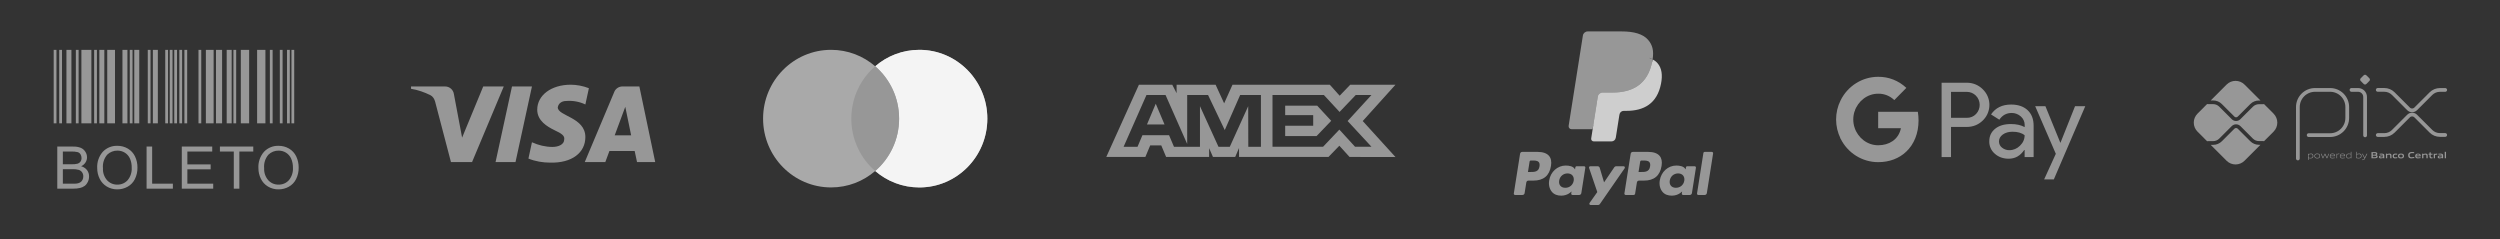 <svg xmlns="http://www.w3.org/2000/svg" width="324" height="31" viewBox="0 0 324 31" fill="none"><rect x="0" y="0" width="324" height="31" fill="#333333" stroke="none"/><path d="M297.804 20.539V13.874C297.804 13.582 297.862 13.294 297.973 13.024C298.085 12.755 298.248 12.51 298.455 12.304C298.661 12.098 298.906 11.934 299.175 11.823C299.445 11.711 299.733 11.654 300.025 11.654H301.991C302.578 11.655 303.141 11.889 303.556 12.305C303.97 12.721 304.203 13.284 304.203 13.871V15.29C304.203 15.879 303.969 16.444 303.553 16.86C303.137 17.277 302.572 17.511 301.983 17.511H299.203" stroke="#979797" stroke-width="0.485" stroke-linecap="round" stroke-linejoin="round"></path><path d="M304.755 11.653H305.607C305.848 11.653 306.08 11.749 306.251 11.92C306.422 12.091 306.518 12.323 306.518 12.564V17.544" stroke="#979797" stroke-width="0.485" stroke-linecap="round" stroke-linejoin="round"></path><path d="M306.334 10.882L305.948 10.494C305.925 10.471 305.907 10.444 305.894 10.414C305.882 10.385 305.875 10.353 305.875 10.32C305.875 10.288 305.882 10.256 305.894 10.226C305.907 10.196 305.925 10.169 305.948 10.146L306.334 9.76C306.357 9.737 306.384 9.719 306.414 9.706C306.444 9.694 306.476 9.688 306.508 9.688C306.541 9.688 306.573 9.694 306.602 9.706C306.632 9.719 306.659 9.737 306.682 9.76L307.069 10.146C307.092 10.169 307.111 10.196 307.123 10.226C307.135 10.256 307.142 10.288 307.142 10.32C307.142 10.353 307.135 10.385 307.123 10.414C307.111 10.444 307.092 10.471 307.069 10.494L306.682 10.882C306.659 10.904 306.632 10.922 306.602 10.935C306.573 10.947 306.541 10.954 306.508 10.954C306.476 10.954 306.444 10.947 306.414 10.935C306.384 10.922 306.357 10.904 306.334 10.882" fill="#979797"></path><path d="M308.158 11.649H309.005C309.44 11.649 309.858 11.822 310.166 12.13L312.146 14.109C312.207 14.17 312.279 14.219 312.359 14.252C312.439 14.285 312.524 14.302 312.61 14.302C312.697 14.302 312.782 14.285 312.862 14.252C312.941 14.219 313.014 14.17 313.075 14.109L315.05 12.137C315.202 11.985 315.383 11.864 315.582 11.781C315.781 11.698 315.995 11.656 316.211 11.656H316.899" stroke="#979797" stroke-width="0.485" stroke-linecap="round" stroke-linejoin="round"></path><path d="M308.158 17.5H309.005C309.44 17.5 309.858 17.326 310.166 17.019L312.146 15.04C312.207 14.979 312.279 14.93 312.359 14.897C312.439 14.864 312.524 14.847 312.61 14.847C312.697 14.847 312.782 14.864 312.862 14.897C312.941 14.93 313.014 14.979 313.075 15.04L315.05 17.011C315.202 17.164 315.383 17.285 315.582 17.367C315.781 17.45 315.995 17.492 316.211 17.492H316.899" stroke="#979797" stroke-width="0.485" stroke-linecap="round" stroke-linejoin="round"></path><path d="M292.758 18.764C292.548 18.765 292.341 18.724 292.148 18.644C291.955 18.564 291.78 18.447 291.632 18.298L290.008 16.678C289.951 16.623 289.874 16.592 289.795 16.592C289.715 16.592 289.639 16.623 289.581 16.678L287.951 18.308C287.804 18.456 287.628 18.573 287.435 18.653C287.242 18.733 287.035 18.774 286.826 18.773H286.506L288.563 20.831C288.872 21.139 289.29 21.313 289.727 21.313C290.163 21.313 290.581 21.139 290.89 20.831L292.953 18.768L292.758 18.764Z" fill="#979797"></path><path d="M286.826 13.019C287.035 13.018 287.242 13.059 287.435 13.139C287.629 13.219 287.804 13.337 287.951 13.485L289.582 15.115C289.638 15.172 289.715 15.203 289.795 15.203C289.875 15.203 289.952 15.172 290.008 15.115L291.633 13.491C291.78 13.343 291.955 13.225 292.149 13.145C292.342 13.065 292.549 13.024 292.758 13.025H292.954L290.891 10.962C290.739 10.809 290.557 10.688 290.358 10.605C290.158 10.523 289.944 10.48 289.728 10.48C289.512 10.48 289.298 10.523 289.098 10.605C288.899 10.688 288.717 10.809 288.565 10.962L286.508 13.019H286.826Z" fill="#979797"></path><path d="M294.66 14.731L293.415 13.486C293.386 13.497 293.356 13.503 293.326 13.504H292.759C292.464 13.505 292.182 13.623 291.973 13.832L290.346 15.453C290.274 15.525 290.188 15.582 290.093 15.621C289.999 15.661 289.897 15.681 289.795 15.681C289.588 15.681 289.39 15.599 289.243 15.453L287.613 13.823C287.404 13.614 287.122 13.496 286.827 13.495H286.13C286.101 13.495 286.073 13.489 286.046 13.478L284.795 14.73C284.642 14.883 284.521 15.064 284.438 15.264C284.355 15.463 284.312 15.677 284.312 15.893C284.312 16.109 284.355 16.323 284.438 16.523C284.521 16.723 284.642 16.904 284.795 17.057L286.046 18.308C286.073 18.297 286.101 18.292 286.13 18.291H286.827C287.122 18.29 287.404 18.172 287.613 17.963L289.243 16.333C289.392 16.192 289.589 16.112 289.795 16.112C290 16.112 290.197 16.192 290.346 16.333L291.97 17.958C292.179 18.166 292.462 18.284 292.757 18.285H293.323C293.354 18.286 293.384 18.292 293.412 18.304L294.657 17.059C294.965 16.75 295.139 16.331 295.139 15.895C295.139 15.459 294.965 15.04 294.657 14.732" fill="#979797"></path><path d="M299.497 19.973C299.394 19.977 299.291 19.993 299.191 20.019V20.425C299.268 20.452 299.348 20.466 299.429 20.465C299.633 20.465 299.729 20.397 299.729 20.217C299.729 20.049 299.65 19.973 299.497 19.973V19.973ZM299.123 20.727V19.924H299.179L299.185 19.959C299.289 19.931 299.395 19.914 299.503 19.908C299.577 19.903 299.651 19.924 299.711 19.968C299.744 20 299.769 20.039 299.785 20.082C299.801 20.125 299.807 20.171 299.803 20.217C299.807 20.268 299.796 20.319 299.773 20.365C299.75 20.41 299.715 20.449 299.672 20.476C299.598 20.512 299.517 20.53 299.435 20.528C299.352 20.528 299.27 20.515 299.191 20.491V20.727H299.123Z" fill="#979797"></path><path d="M300.314 19.971C300.11 19.971 300.02 20.036 300.02 20.214C300.02 20.391 300.11 20.465 300.314 20.465C300.518 20.465 300.608 20.4 300.608 20.223C300.608 20.046 300.518 19.971 300.314 19.971V19.971ZM300.576 20.465C300.498 20.514 300.406 20.537 300.314 20.531C300.222 20.536 300.131 20.514 300.052 20.465C300.015 20.436 299.986 20.398 299.968 20.355C299.95 20.312 299.943 20.265 299.947 20.218C299.943 20.172 299.95 20.125 299.969 20.081C299.987 20.038 300.015 20 300.052 19.971C300.13 19.922 300.222 19.899 300.314 19.905C300.406 19.899 300.498 19.922 300.576 19.971C300.613 20 300.641 20.038 300.66 20.081C300.678 20.124 300.685 20.17 300.681 20.217C300.685 20.264 300.678 20.311 300.66 20.354C300.642 20.398 300.613 20.436 300.576 20.465" fill="#979797"></path><path d="M301.54 20.512L301.313 20.024H301.308L301.085 20.512H301.027L300.784 19.922H300.86L301.061 20.416H301.066L301.285 19.922H301.35L301.575 20.416H301.58L301.776 19.922H301.85L301.608 20.512H301.54Z" fill="#979797"></path><path d="M302.283 19.969C302.094 19.969 302.031 20.053 302.021 20.174H302.549C302.544 20.04 302.475 19.969 302.287 19.969H302.283ZM302.287 20.528C302.2 20.537 302.113 20.514 302.042 20.463C302.009 20.432 301.982 20.393 301.965 20.351C301.948 20.308 301.941 20.262 301.944 20.216C301.942 20.169 301.95 20.121 301.969 20.078C301.988 20.034 302.017 19.995 302.054 19.965C302.122 19.922 302.202 19.901 302.283 19.906C302.365 19.901 302.447 19.921 302.518 19.963C302.603 20.02 302.62 20.12 302.62 20.234H302.016C302.016 20.355 302.058 20.462 302.286 20.462C302.388 20.46 302.49 20.448 302.59 20.428V20.489C302.488 20.511 302.385 20.523 302.281 20.526" fill="#979797"></path><path d="M302.816 20.512V19.922H302.873L302.879 19.957C302.973 19.926 303.071 19.909 303.17 19.906H303.179V19.971H303.162C303.068 19.973 302.975 19.989 302.885 20.018V20.511L302.816 20.512Z" fill="#979797"></path><path d="M303.578 19.969C303.389 19.969 303.325 20.053 303.316 20.174H303.844C303.839 20.04 303.77 19.969 303.582 19.969H303.578ZM303.582 20.528C303.496 20.537 303.409 20.514 303.338 20.463C303.305 20.431 303.28 20.393 303.265 20.351C303.249 20.308 303.242 20.263 303.246 20.218C303.244 20.171 303.252 20.123 303.271 20.079C303.29 20.036 303.319 19.997 303.356 19.967C303.424 19.924 303.504 19.903 303.585 19.908C303.667 19.903 303.749 19.922 303.82 19.965C303.905 20.022 303.921 20.122 303.921 20.236H303.318C303.318 20.357 303.36 20.464 303.588 20.464C303.69 20.462 303.792 20.45 303.892 20.43V20.491C303.79 20.513 303.687 20.525 303.582 20.528" fill="#979797"></path><path d="M304.666 20.01C304.59 19.983 304.509 19.97 304.429 19.971C304.225 19.971 304.128 20.039 304.128 20.218C304.128 20.397 304.207 20.463 304.361 20.463C304.464 20.458 304.566 20.443 304.666 20.418V20.01ZM304.679 20.512L304.673 20.477C304.569 20.505 304.463 20.522 304.355 20.528C304.281 20.534 304.207 20.512 304.147 20.467C304.114 20.436 304.088 20.396 304.072 20.353C304.056 20.31 304.05 20.264 304.055 20.218C304.051 20.168 304.061 20.117 304.084 20.071C304.107 20.026 304.142 19.988 304.186 19.961C304.259 19.924 304.341 19.905 304.423 19.908C304.506 19.909 304.588 19.921 304.667 19.945V19.676H304.735V20.512H304.679Z" fill="#979797"></path><path d="M305.745 19.973C305.642 19.977 305.539 19.993 305.439 20.019V20.424C305.516 20.452 305.596 20.466 305.677 20.465C305.881 20.465 305.977 20.397 305.977 20.217C305.977 20.049 305.898 19.973 305.745 19.973V19.973ZM305.92 20.476C305.847 20.512 305.766 20.53 305.684 20.528C305.595 20.527 305.506 20.512 305.422 20.484V20.512H305.375V19.676H305.44V19.954C305.542 19.928 305.646 19.912 305.751 19.906C305.826 19.901 305.899 19.922 305.96 19.966C305.993 19.998 306.018 20.037 306.034 20.08C306.05 20.123 306.056 20.169 306.051 20.215C306.055 20.266 306.045 20.317 306.022 20.363C305.999 20.408 305.964 20.447 305.92 20.474" fill="#979797"></path><path d="M306.138 20.741V20.675C306.171 20.675 306.203 20.681 306.225 20.681C306.265 20.684 306.305 20.674 306.338 20.652C306.371 20.63 306.396 20.598 306.409 20.56L306.431 20.513L306.124 19.924H306.203L306.465 20.431H306.47L306.72 19.924H306.798L306.471 20.583C306.41 20.703 306.345 20.742 306.225 20.742C306.196 20.744 306.167 20.743 306.138 20.741Z" fill="#979797"></path><path d="M307.747 20.176H307.518V20.383H307.748C307.905 20.383 307.965 20.365 307.965 20.279C307.965 20.192 307.883 20.176 307.747 20.176V20.176ZM307.705 19.842H307.518V20.052H307.706C307.861 20.052 307.923 20.034 307.923 19.946C307.923 19.858 307.845 19.842 307.705 19.842V19.842ZM308.059 20.456C307.975 20.509 307.874 20.512 307.689 20.512H307.341V19.714H307.68C307.84 19.714 307.938 19.714 308.019 19.765C308.046 19.782 308.068 19.805 308.083 19.833C308.097 19.861 308.103 19.893 308.101 19.924C308.103 19.963 308.092 20.002 308.069 20.034C308.046 20.067 308.013 20.09 307.975 20.101V20.105C308.077 20.128 308.144 20.181 308.144 20.294C308.146 20.326 308.139 20.359 308.124 20.387C308.11 20.416 308.087 20.44 308.059 20.456" fill="#979797"></path><path d="M308.84 20.265C308.774 20.259 308.702 20.256 308.628 20.256C308.508 20.256 308.466 20.28 308.466 20.335C308.466 20.39 308.501 20.414 308.593 20.414C308.676 20.411 308.759 20.399 308.84 20.379V20.265ZM308.875 20.512L308.87 20.477C308.766 20.506 308.659 20.523 308.551 20.528C308.489 20.532 308.427 20.517 308.373 20.485C308.352 20.468 308.334 20.447 308.323 20.422C308.311 20.397 308.306 20.37 308.308 20.343C308.306 20.309 308.315 20.276 308.333 20.248C308.35 20.219 308.376 20.197 308.407 20.184C308.477 20.157 308.553 20.146 308.628 20.151C308.689 20.151 308.772 20.154 308.841 20.159V20.151C308.841 20.059 308.78 20.029 308.615 20.029C308.549 20.029 308.473 20.032 308.398 20.039V19.92C308.481 19.914 308.574 19.909 308.651 19.909C308.745 19.901 308.84 19.92 308.925 19.963C308.99 20.011 309.004 20.077 309.004 20.165V20.513L308.875 20.512Z" fill="#979797"></path><path d="M309.772 20.512V20.184C309.772 20.077 309.717 20.039 309.619 20.039C309.538 20.042 309.458 20.055 309.38 20.076V20.509H309.218V19.919H309.349L309.355 19.956C309.457 19.927 309.562 19.909 309.669 19.903C309.741 19.898 309.813 19.919 309.87 19.963C309.894 19.987 309.913 20.016 309.924 20.048C309.935 20.08 309.939 20.114 309.936 20.148V20.507L309.772 20.512Z" fill="#979797"></path><path d="M310.397 20.528C310.319 20.534 310.241 20.512 310.178 20.466C310.145 20.434 310.119 20.395 310.103 20.352C310.086 20.309 310.08 20.263 310.085 20.217C310.082 20.168 310.091 20.12 310.112 20.076C310.133 20.032 310.165 19.994 310.205 19.966C310.283 19.922 310.373 19.902 310.463 19.908C310.529 19.908 310.597 19.912 310.67 19.919V20.045C310.611 20.039 310.539 20.034 310.483 20.034C310.327 20.034 310.253 20.083 310.253 20.218C310.253 20.353 310.308 20.4 310.436 20.4C310.519 20.397 310.602 20.387 310.683 20.37V20.491C310.589 20.512 310.493 20.525 310.397 20.528Z" fill="#979797"></path><path d="M311.17 20.031C311.014 20.031 310.945 20.08 310.945 20.214C310.945 20.347 311.01 20.404 311.17 20.404C311.329 20.404 311.392 20.357 311.392 20.223C311.392 20.089 311.326 20.031 311.17 20.031V20.031ZM311.451 20.466C311.366 20.514 311.268 20.536 311.17 20.528C311.071 20.536 310.973 20.514 310.886 20.466C310.848 20.438 310.818 20.4 310.798 20.357C310.779 20.313 310.771 20.266 310.776 20.218C310.771 20.171 310.779 20.123 310.798 20.079C310.818 20.036 310.848 19.998 310.886 19.969C310.973 19.921 311.071 19.9 311.17 19.908C311.267 19.9 311.365 19.922 311.451 19.969C311.489 19.998 311.519 20.035 311.539 20.079C311.558 20.122 311.565 20.17 311.561 20.217C311.565 20.264 311.558 20.312 311.539 20.356C311.519 20.399 311.489 20.437 311.451 20.466" fill="#979797"></path><path d="M312.508 20.528C312.406 20.535 312.305 20.505 312.222 20.445C312.126 20.366 312.097 20.244 312.097 20.112C312.094 20.047 312.107 19.981 312.135 19.922C312.163 19.863 312.206 19.812 312.259 19.773C312.362 19.716 312.479 19.69 312.597 19.698C312.685 19.698 312.775 19.704 312.874 19.712V19.855C312.79 19.848 312.685 19.842 312.604 19.842C312.376 19.842 312.28 19.929 312.28 20.112C312.28 20.296 312.369 20.384 312.537 20.384C312.657 20.38 312.776 20.364 312.892 20.336V20.479C312.766 20.508 312.637 20.525 312.508 20.529" fill="#979797"></path><path d="M313.375 20.013C313.238 20.013 313.186 20.061 313.178 20.151H313.571C313.567 20.055 313.511 20.013 313.375 20.013ZM313.35 20.528C313.262 20.536 313.174 20.513 313.101 20.463C313.068 20.432 313.042 20.393 313.026 20.351C313.01 20.308 313.003 20.262 313.007 20.217C313.004 20.17 313.013 20.123 313.032 20.08C313.051 20.037 313.08 19.999 313.117 19.969C313.194 19.923 313.284 19.901 313.375 19.908C313.463 19.902 313.552 19.923 313.629 19.967C313.724 20.032 313.732 20.136 313.733 20.257H313.174C313.178 20.347 313.226 20.404 313.391 20.404C313.496 20.402 313.601 20.392 313.704 20.374V20.49C313.587 20.512 313.469 20.525 313.35 20.528Z" fill="#979797"></path><path d="M314.463 20.512V20.184C314.463 20.077 314.408 20.039 314.311 20.039C314.229 20.042 314.149 20.055 314.071 20.076V20.509H313.906V19.919H314.041L314.046 19.956C314.149 19.926 314.254 19.909 314.36 19.903C314.433 19.898 314.505 19.919 314.562 19.963C314.586 19.987 314.604 20.016 314.616 20.048C314.627 20.08 314.631 20.114 314.628 20.148V20.507L314.463 20.512Z" fill="#979797"></path><path d="M315.093 20.528C315.057 20.532 315.02 20.526 314.987 20.511C314.954 20.497 314.925 20.474 314.903 20.444C314.87 20.391 314.855 20.329 314.859 20.266V20.046H314.741V19.924H314.859L314.877 19.746H315.022V19.924H315.254V20.046H315.022V20.235C315.02 20.273 315.026 20.311 315.039 20.347C315.049 20.366 315.064 20.381 315.084 20.391C315.103 20.401 315.124 20.404 315.146 20.401C315.185 20.4 315.224 20.396 315.263 20.389V20.507C315.207 20.52 315.15 20.526 315.093 20.528" fill="#979797"></path><path d="M315.414 20.512V19.922H315.545L315.551 19.959C315.645 19.927 315.743 19.909 315.842 19.906H315.863V20.046C315.844 20.046 315.822 20.046 315.806 20.046C315.728 20.046 315.651 20.056 315.575 20.076V20.511L315.414 20.512Z" fill="#979797"></path><path d="M316.463 20.265C316.394 20.259 316.324 20.256 316.25 20.256C316.13 20.256 316.089 20.28 316.089 20.335C316.089 20.39 316.124 20.414 316.216 20.414C316.299 20.411 316.382 20.399 316.463 20.379V20.265ZM316.497 20.512L316.491 20.479C316.387 20.508 316.28 20.525 316.172 20.53C316.109 20.534 316.047 20.519 315.994 20.487C315.972 20.47 315.954 20.449 315.943 20.424C315.932 20.399 315.926 20.372 315.928 20.345C315.926 20.31 315.936 20.276 315.954 20.247C315.973 20.219 316 20.196 316.032 20.184C316.102 20.158 316.177 20.147 316.252 20.152C316.313 20.152 316.397 20.155 316.465 20.16V20.151C316.465 20.059 316.404 20.029 316.239 20.029C316.174 20.029 316.097 20.032 316.022 20.039V19.92C316.106 19.914 316.199 19.909 316.275 19.909C316.37 19.901 316.465 19.92 316.549 19.963C316.614 20.011 316.629 20.077 316.629 20.165V20.513L316.497 20.512Z" fill="#979797"></path><path d="M316.837 19.676H317.002V20.512H316.837V19.676Z" fill="#979797"></path><path fill-rule="evenodd" clip-rule="evenodd" d="M252.851 20.354V16.452H254.865C255.69 16.452 256.387 16.176 256.955 15.63L257.091 15.492C258.128 14.363 258.06 12.604 256.955 11.559C256.402 11.006 255.645 10.707 254.865 10.722H251.632V20.354H252.851ZM252.852 15.269V11.905H254.896C255.335 11.905 255.752 12.074 256.062 12.381C256.721 13.026 256.736 14.102 256.1 14.77C255.79 15.1 255.351 15.284 254.896 15.269H252.852ZM262.777 14.278C262.255 13.794 261.543 13.549 260.642 13.549C259.484 13.549 258.613 13.979 258.038 14.831L259.113 15.515C259.506 14.931 260.044 14.639 260.725 14.639C261.157 14.639 261.573 14.801 261.899 15.092C262.217 15.369 262.399 15.768 262.399 16.191V16.475C261.929 16.214 261.339 16.076 260.612 16.076C259.764 16.076 259.082 16.275 258.575 16.683C258.068 17.09 257.811 17.627 257.811 18.311C257.795 18.933 258.06 19.525 258.53 19.924C259.007 20.354 259.612 20.569 260.324 20.569C261.165 20.569 261.831 20.193 262.338 19.44H262.391V20.354H263.557V16.291C263.557 15.438 263.3 14.762 262.777 14.278ZM259.469 19.141C259.219 18.956 259.067 18.657 259.067 18.334C259.067 17.973 259.234 17.674 259.56 17.435C259.893 17.197 260.309 17.074 260.801 17.074C261.483 17.067 262.013 17.22 262.392 17.527C262.392 18.05 262.187 18.503 261.786 18.887C261.422 19.256 260.93 19.463 260.415 19.463C260.074 19.471 259.741 19.356 259.469 19.141ZM266.177 23.25L270.25 13.764H268.925L267.04 18.495H267.017L265.086 13.764H263.761L266.434 19.932L264.92 23.25H266.177Z" fill="#979797"></path><path d="M248.643 15.607C248.643 15.231 248.613 14.854 248.552 14.486H243.411V16.613H246.356C246.235 17.297 245.841 17.912 245.266 18.296V19.678H247.023C248.052 18.718 248.643 17.297 248.643 15.607Z" fill="#979797"></path><path d="M243.412 21.015C244.881 21.015 246.122 20.523 247.023 19.678L245.267 18.296C244.775 18.634 244.146 18.826 243.412 18.826C241.988 18.826 240.785 17.85 240.353 16.544H238.543V17.973C239.467 19.84 241.352 21.015 243.412 21.015Z" fill="#979797"></path><path d="M240.353 16.544C240.126 15.861 240.126 15.116 240.353 14.424V13.003H238.543C237.764 14.563 237.764 16.406 238.543 17.965L240.353 16.544Z" fill="#979797"></path><path d="M243.412 12.143C244.192 12.128 244.941 12.427 245.501 12.973L247.061 11.39C246.069 10.453 244.767 9.938 243.412 9.954C241.352 9.954 239.467 11.137 238.543 13.003L240.353 14.432C240.785 13.118 241.988 12.143 243.412 12.143Z" fill="#979797"></path><path fill-rule="evenodd" clip-rule="evenodd" d="M199.288 19.686H197.278C197.141 19.686 197.024 19.786 197.002 19.922L196.19 25.075C196.173 25.176 196.252 25.268 196.355 25.268H197.315C197.452 25.268 197.569 25.168 197.59 25.032L197.81 23.642C197.831 23.506 197.948 23.406 198.085 23.406H198.721C200.045 23.406 200.809 22.766 201.008 21.497C201.098 20.941 201.012 20.505 200.752 20.199C200.467 19.864 199.96 19.686 199.288 19.686ZM199.519 21.568C199.409 22.289 198.859 22.289 198.326 22.289H198.023L198.235 20.943C198.248 20.861 198.319 20.801 198.401 20.801H198.54C198.903 20.801 199.245 20.801 199.422 21.008C199.527 21.132 199.56 21.315 199.519 21.568ZM205.294 21.545H204.332C204.25 21.545 204.179 21.605 204.166 21.686L204.124 21.956L204.056 21.858C203.848 21.556 203.384 21.455 202.92 21.455C201.857 21.455 200.948 22.26 200.772 23.39C200.68 23.953 200.81 24.492 201.13 24.868C201.423 25.213 201.843 25.357 202.342 25.357C203.199 25.357 203.674 24.806 203.674 24.806L203.631 25.074C203.615 25.176 203.693 25.268 203.796 25.268H204.663C204.801 25.268 204.917 25.168 204.939 25.032L205.459 21.738C205.475 21.637 205.397 21.545 205.294 21.545ZM203.953 23.418C203.86 23.968 203.423 24.337 202.867 24.337C202.588 24.337 202.364 24.247 202.221 24.077C202.079 23.909 202.025 23.668 202.07 23.401C202.157 22.856 202.6 22.475 203.148 22.475C203.421 22.475 203.644 22.566 203.79 22.737C203.936 22.91 203.995 23.152 203.953 23.418ZM209.452 21.545H210.419C210.554 21.545 210.633 21.697 210.556 21.808L207.34 26.45C207.288 26.525 207.202 26.57 207.111 26.57H206.145C206.009 26.57 205.929 26.417 206.008 26.305L207.01 24.892L205.945 21.766C205.908 21.658 205.988 21.545 206.103 21.545H207.054C207.177 21.545 207.286 21.626 207.322 21.744L207.887 23.632L209.22 21.667C209.273 21.591 209.359 21.545 209.452 21.545Z" fill="#979797"></path><path fill-rule="evenodd" clip-rule="evenodd" d="M219.936 25.075L220.76 19.828C220.773 19.746 220.843 19.686 220.925 19.686H221.854C221.956 19.686 222.035 19.778 222.019 19.88L221.206 25.032C221.184 25.168 221.067 25.268 220.93 25.268H220.101C219.998 25.268 219.919 25.176 219.936 25.075ZM213.62 19.686H211.61C211.473 19.686 211.356 19.786 211.335 19.922L210.522 25.075C210.506 25.176 210.585 25.268 210.687 25.268H211.718C211.814 25.268 211.896 25.198 211.911 25.103L212.142 23.642C212.163 23.506 212.28 23.406 212.417 23.406H213.053C214.377 23.406 215.141 22.766 215.341 21.497C215.431 20.941 215.344 20.505 215.084 20.199C214.799 19.864 214.293 19.686 213.62 19.686ZM213.852 21.568C213.742 22.289 213.191 22.289 212.658 22.289H212.355L212.569 20.943C212.581 20.861 212.651 20.801 212.734 20.801H212.873C213.235 20.801 213.578 20.801 213.755 21.008C213.86 21.132 213.892 21.315 213.852 21.568ZM219.626 21.545H218.664C218.582 21.545 218.512 21.605 218.499 21.686L218.457 21.956L218.389 21.858C218.181 21.556 217.717 21.455 217.253 21.455C216.19 21.455 215.282 22.26 215.105 23.39C215.013 23.953 215.143 24.492 215.463 24.868C215.757 25.213 216.176 25.357 216.675 25.357C217.532 25.357 218.007 24.806 218.007 24.806L217.964 25.074C217.948 25.176 218.026 25.268 218.13 25.268H218.996C219.133 25.268 219.25 25.168 219.272 25.032L219.792 21.738C219.808 21.637 219.729 21.545 219.626 21.545ZM218.285 23.418C218.193 23.968 217.756 24.337 217.199 24.337C216.92 24.337 216.696 24.247 216.553 24.077C216.411 23.909 216.357 23.669 216.402 23.401C216.489 22.856 216.932 22.475 217.48 22.475C217.754 22.475 217.976 22.566 218.122 22.737C218.269 22.91 218.327 23.152 218.285 23.418Z" fill="#979797"></path><path d="M206.724 17.843L206.971 16.274L206.421 16.261H203.793L205.619 4.683C205.625 4.648 205.643 4.615 205.67 4.592C205.697 4.569 205.731 4.556 205.767 4.556H210.198C211.669 4.556 212.684 4.862 213.214 5.466C213.462 5.75 213.62 6.046 213.697 6.372C213.777 6.714 213.779 7.122 213.7 7.621L213.694 7.657V7.976L213.943 8.117C214.152 8.228 214.318 8.355 214.446 8.501C214.659 8.743 214.796 9.051 214.854 9.416C214.914 9.792 214.894 10.238 214.796 10.744C214.683 11.326 214.499 11.833 214.252 12.248C214.024 12.63 213.734 12.947 213.39 13.192C213.061 13.426 212.67 13.603 212.229 13.716C211.801 13.828 211.313 13.884 210.778 13.884H210.433C210.186 13.884 209.947 13.973 209.759 14.132C209.571 14.294 209.446 14.516 209.408 14.759L209.382 14.9L208.945 17.666L208.925 17.767C208.92 17.8 208.911 17.816 208.898 17.826C208.886 17.836 208.869 17.843 208.853 17.843H206.724Z" fill="#979797"></path><path d="M214.178 7.694C214.165 7.779 214.15 7.865 214.133 7.954C213.549 10.954 211.55 11.99 208.997 11.99H207.697C207.385 11.99 207.122 12.217 207.073 12.525L206.407 16.745L206.219 17.942C206.187 18.144 206.343 18.326 206.547 18.326H208.853C209.126 18.326 209.358 18.128 209.401 17.859L209.423 17.741L209.857 14.987L209.885 14.836C209.928 14.566 210.16 14.367 210.433 14.367H210.778C213.012 14.367 214.76 13.46 215.271 10.836C215.485 9.74 215.374 8.824 214.809 8.181C214.638 7.986 214.426 7.825 214.178 7.694Z" fill="#CECECE"></path><path d="M213.567 7.451C213.478 7.425 213.386 7.401 213.291 7.38C213.196 7.359 213.099 7.341 212.999 7.324C212.648 7.268 212.264 7.241 211.853 7.241H208.38C208.295 7.241 208.214 7.26 208.141 7.295C207.981 7.372 207.862 7.524 207.833 7.709L207.094 12.388L207.073 12.525C207.121 12.217 207.385 11.99 207.697 11.99H208.997C211.55 11.99 213.549 10.953 214.133 7.954C214.15 7.865 214.165 7.779 214.178 7.694C214.03 7.616 213.87 7.549 213.698 7.492C213.655 7.477 213.611 7.464 213.567 7.451Z" fill="#979797"></path><path d="M207.832 7.709C207.861 7.524 207.98 7.372 208.14 7.295C208.214 7.261 208.294 7.241 208.38 7.241H211.853C212.264 7.241 212.648 7.268 212.998 7.325C213.099 7.341 213.196 7.359 213.291 7.38C213.385 7.401 213.477 7.425 213.567 7.451C213.611 7.464 213.655 7.478 213.698 7.492C213.87 7.549 214.03 7.616 214.178 7.694C214.352 6.586 214.177 5.831 213.578 5.147C212.917 4.395 211.724 4.073 210.198 4.073H205.767C205.456 4.073 205.19 4.299 205.142 4.608L203.296 16.305C203.26 16.537 203.438 16.745 203.672 16.745H206.407L207.094 12.388L207.832 7.709Z" fill="#979797"></path><path fill-rule="evenodd" clip-rule="evenodd" d="M119.144 24.291C124.012 24.291 127.959 20.299 127.959 15.375C127.959 10.45 124.012 6.458 119.144 6.458C116.963 6.458 114.966 7.26 113.427 8.588C111.888 7.26 109.892 6.458 107.71 6.458C102.842 6.458 98.896 10.45 98.896 15.375C98.896 20.299 102.842 24.291 107.71 24.291C109.892 24.291 111.888 23.489 113.427 22.161C114.966 23.489 116.963 24.291 119.144 24.291Z" fill="#A9A9A9"></path><path fill-rule="evenodd" clip-rule="evenodd" d="M113.427 22.161C115.322 20.526 116.524 18.092 116.524 15.375C116.524 12.657 115.322 10.224 113.427 8.588C114.966 7.26 116.963 6.458 119.145 6.458C124.012 6.458 127.959 10.45 127.959 15.375C127.959 20.299 124.012 24.291 119.145 24.291C116.963 24.291 114.966 23.489 113.427 22.161Z" fill="#F4F4F4"></path><path fill-rule="evenodd" clip-rule="evenodd" d="M113.427 22.161C115.322 20.526 116.524 18.092 116.524 15.375C116.524 12.657 115.322 10.224 113.427 8.588C111.532 10.224 110.331 12.657 110.331 15.375C110.331 18.092 111.532 20.526 113.427 22.161Z" fill="#979797"></path><path fill-rule="evenodd" clip-rule="evenodd" d="M147.605 10.979L143.375 20.34H148.439L149.066 18.847H150.501L151.129 20.34H156.703V19.201L157.199 20.34H160.083L160.579 19.177V20.34H172.171L173.58 18.886L174.9 20.34L180.854 20.352L176.611 15.686L180.854 10.979H174.993L173.62 12.406L172.342 10.979H159.732L158.649 13.395L157.541 10.979H152.488V12.08L151.926 10.979H147.605ZM164.915 12.308H171.571L173.607 14.508L175.709 12.308H177.745L174.651 15.684L177.745 19.021H175.616L173.58 16.796L171.468 19.021H164.915V12.308ZM166.559 14.925V13.699V13.698H170.712L172.524 15.659L170.632 17.63H166.559V16.292H170.19V14.925H166.559ZM148.585 12.308H151.053L153.859 18.656V12.308H156.562L158.729 16.859L160.727 12.308H163.417V19.025H161.78L161.767 13.762L159.38 19.025H157.916L155.516 13.762V19.025H152.148L151.509 17.519H148.06L147.423 19.024H145.618L148.585 12.308ZM148.649 16.127L149.785 13.445L150.92 16.127H148.649Z" fill="#979797"></path><path fill-rule="evenodd" clip-rule="evenodd" d="M61.181 21H58.443L56.389 13.165C56.291 12.805 56.084 12.486 55.78 12.336C55.02 11.959 54.183 11.658 53.27 11.507V11.205H57.681C58.29 11.205 58.747 11.658 58.823 12.184L59.889 17.836L62.626 11.205H65.289L61.181 21ZM66.811 21H64.225L66.354 11.205H68.941L66.811 21ZM72.287 13.919C72.363 13.391 72.82 13.089 73.353 13.089C74.19 13.014 75.102 13.165 75.863 13.541L76.32 11.432C75.559 11.131 74.722 10.979 73.962 10.979C71.451 10.979 69.625 12.336 69.625 14.219C69.625 15.652 70.918 16.404 71.832 16.857C72.82 17.309 73.201 17.61 73.124 18.062C73.124 18.74 72.363 19.042 71.603 19.042C70.69 19.042 69.777 18.816 68.941 18.438L68.484 20.549C69.398 20.925 70.386 21.076 71.299 21.076C74.114 21.151 75.863 19.795 75.863 17.761C75.863 15.198 72.287 15.048 72.287 13.919V13.919ZM84.915 21L82.862 11.205H80.656C80.199 11.205 79.742 11.507 79.59 11.959L75.787 21H78.45L78.981 19.569H82.253L82.557 21H84.915ZM81.036 13.843L81.796 17.535H79.666L81.036 13.843Z" fill="#979797"></path><g clip-path="url(#clip0_1_235)"><path d="M6.958 6.459H7.317V15.988H6.958V6.459ZM7.676 6.459H8.035V15.988H7.676V6.459ZM9.831 6.459H10.19V15.988H9.831V6.459ZM16.817 6.459H17.176V15.988H16.817V6.459ZM19.152 6.459H19.511V15.988H19.152V6.459ZM21.417 6.459H21.776V15.988H21.417V6.459ZM22.001 6.459H22.36V15.988H22.001L22.001 6.459ZM22.585 6.459H22.944V15.988H22.585V6.459ZM23.242 6.459H23.601V15.988H23.242L23.242 6.459ZM23.899 6.459H24.258V15.988H23.899V6.459ZM25.724 6.459H26.083V15.988H25.724L25.724 6.459ZM30.251 6.459H30.61V15.988H30.251V6.459ZM34.973 6.459H35.332V15.988H34.973L34.973 6.459ZM36.265 6.459H36.624V15.988H36.265V6.459ZM37.199 6.459H37.557V15.988H37.199V6.459ZM37.773 6.459H38.132V15.988H37.773V6.459ZM12.201 6.459H12.56V15.988H12.201V6.459ZM8.61 6.459H9.256V15.988H8.61V6.459ZM12.875 6.459H13.521V15.988H12.875V6.459ZM15.869 6.459H16.515V15.988H15.869V6.459ZM17.402 6.459H18.049V15.988H17.402V6.459ZM19.812 6.459H20.458V15.988H19.812V6.459ZM26.681 6.459H27.686V15.988H26.681V6.459ZM27.994 6.459H28.783V15.988H27.993L27.994 6.459ZM29.379 6.459H30.025V15.988H29.379V6.459ZM31.211 6.459H32.288V15.988H31.211V6.459ZM33.321 6.459H34.398V15.988H33.321V6.459ZM10.549 6.459H11.842V15.988H10.549V6.459ZM13.899 6.459H14.904V15.988H13.899V6.459Z" fill="#979797"></path><path d="M7.423 24.449V18.995H9.47C9.812 18.981 10.153 19.038 10.473 19.16C10.718 19.265 10.924 19.443 11.064 19.67C11.203 19.884 11.277 20.134 11.278 20.39C11.278 20.623 11.213 20.851 11.088 21.048C10.949 21.265 10.75 21.438 10.515 21.546C10.816 21.624 11.084 21.797 11.277 22.041C11.456 22.279 11.55 22.57 11.543 22.867C11.545 23.114 11.49 23.358 11.382 23.579C11.29 23.778 11.152 23.953 10.98 24.088C10.801 24.216 10.598 24.308 10.383 24.358C10.094 24.424 9.799 24.455 9.503 24.449L7.423 24.449ZM8.146 21.287H9.325C9.556 21.296 9.786 21.274 10.011 21.223C10.176 21.182 10.322 21.086 10.425 20.952C10.523 20.813 10.571 20.645 10.565 20.476C10.568 20.307 10.523 20.142 10.435 19.998C10.351 19.862 10.219 19.761 10.066 19.715C9.794 19.652 9.515 19.627 9.236 19.638H8.146L8.146 21.287ZM8.146 23.805H9.504C9.668 23.81 9.832 23.801 9.995 23.78C10.142 23.756 10.284 23.704 10.412 23.627C10.529 23.552 10.624 23.446 10.687 23.322C10.761 23.181 10.798 23.024 10.795 22.865C10.8 22.675 10.746 22.489 10.639 22.332C10.534 22.181 10.381 22.07 10.205 22.016C9.946 21.945 9.677 21.915 9.408 21.924H8.146V23.805ZM12.598 21.793C12.552 21.016 12.814 20.252 13.327 19.666C13.569 19.412 13.861 19.212 14.186 19.08C14.511 18.948 14.86 18.886 15.21 18.898C15.688 18.891 16.159 19.016 16.571 19.259C16.972 19.496 17.294 19.846 17.496 20.265C17.713 20.722 17.822 21.223 17.813 21.729C17.823 22.244 17.708 22.753 17.48 23.214C17.272 23.633 16.941 23.979 16.531 24.204C16.126 24.428 15.67 24.544 15.207 24.541C14.722 24.549 14.245 24.42 13.831 24.17C13.432 23.928 13.112 23.575 12.911 23.153C12.704 22.73 12.597 22.264 12.598 21.793V21.793ZM13.342 21.804C13.311 22.372 13.503 22.929 13.876 23.358C14.044 23.542 14.25 23.688 14.479 23.786C14.709 23.884 14.957 23.932 15.206 23.926C15.457 23.932 15.707 23.884 15.937 23.785C16.168 23.686 16.374 23.538 16.543 23.352C16.919 22.897 17.107 22.315 17.069 21.726C17.079 21.327 17.004 20.93 16.848 20.563C16.71 20.246 16.481 19.978 16.189 19.793C15.898 19.61 15.56 19.515 15.216 19.519C14.972 19.515 14.73 19.56 14.504 19.651C14.277 19.741 14.071 19.875 13.897 20.046C13.691 20.286 13.536 20.566 13.44 20.868C13.345 21.17 13.312 21.488 13.342 21.803V21.804ZM18.997 24.449V18.995H19.719V23.805H22.404V24.449L18.997 24.449ZM23.561 24.449V18.995H27.505V19.638H24.283V21.309H27.3V21.949H24.283V23.805H27.632V24.449L23.561 24.449ZM30.299 24.449V19.638H28.501V18.995H32.824V19.638H31.02V24.449L30.299 24.449ZM33.49 21.793C33.444 21.016 33.707 20.252 34.22 19.666C34.462 19.412 34.755 19.213 35.08 19.08C35.404 18.948 35.753 18.886 36.103 18.898C36.582 18.892 37.053 19.017 37.465 19.259C37.866 19.496 38.187 19.846 38.389 20.266C38.607 20.723 38.716 21.224 38.707 21.73C38.716 22.244 38.601 22.753 38.372 23.214C38.164 23.634 37.832 23.98 37.421 24.205C37.015 24.429 36.559 24.545 36.096 24.542C35.612 24.55 35.134 24.421 34.719 24.17C34.321 23.928 34.002 23.575 33.802 23.154C33.595 22.73 33.488 22.265 33.49 21.793V21.793ZM34.234 21.804C34.203 22.372 34.394 22.929 34.767 23.358C34.936 23.542 35.142 23.688 35.371 23.786C35.601 23.884 35.849 23.932 36.098 23.926C36.35 23.933 36.6 23.885 36.831 23.786C37.063 23.687 37.27 23.539 37.439 23.353C37.815 22.898 38.004 22.316 37.965 21.727C37.973 21.327 37.895 20.931 37.737 20.564C37.599 20.247 37.37 19.979 37.078 19.794C36.787 19.611 36.45 19.516 36.106 19.52C35.862 19.516 35.62 19.561 35.394 19.651C35.167 19.742 34.961 19.876 34.787 20.046C34.581 20.287 34.426 20.567 34.331 20.869C34.236 21.17 34.203 21.488 34.234 21.803V21.804Z" fill="#979797"></path></g><defs><clipPath id="clip0_1_235"><rect width="31.749" height="18.083" fill="white" transform="translate(6.958 6.459)"></rect></clipPath></defs></svg>